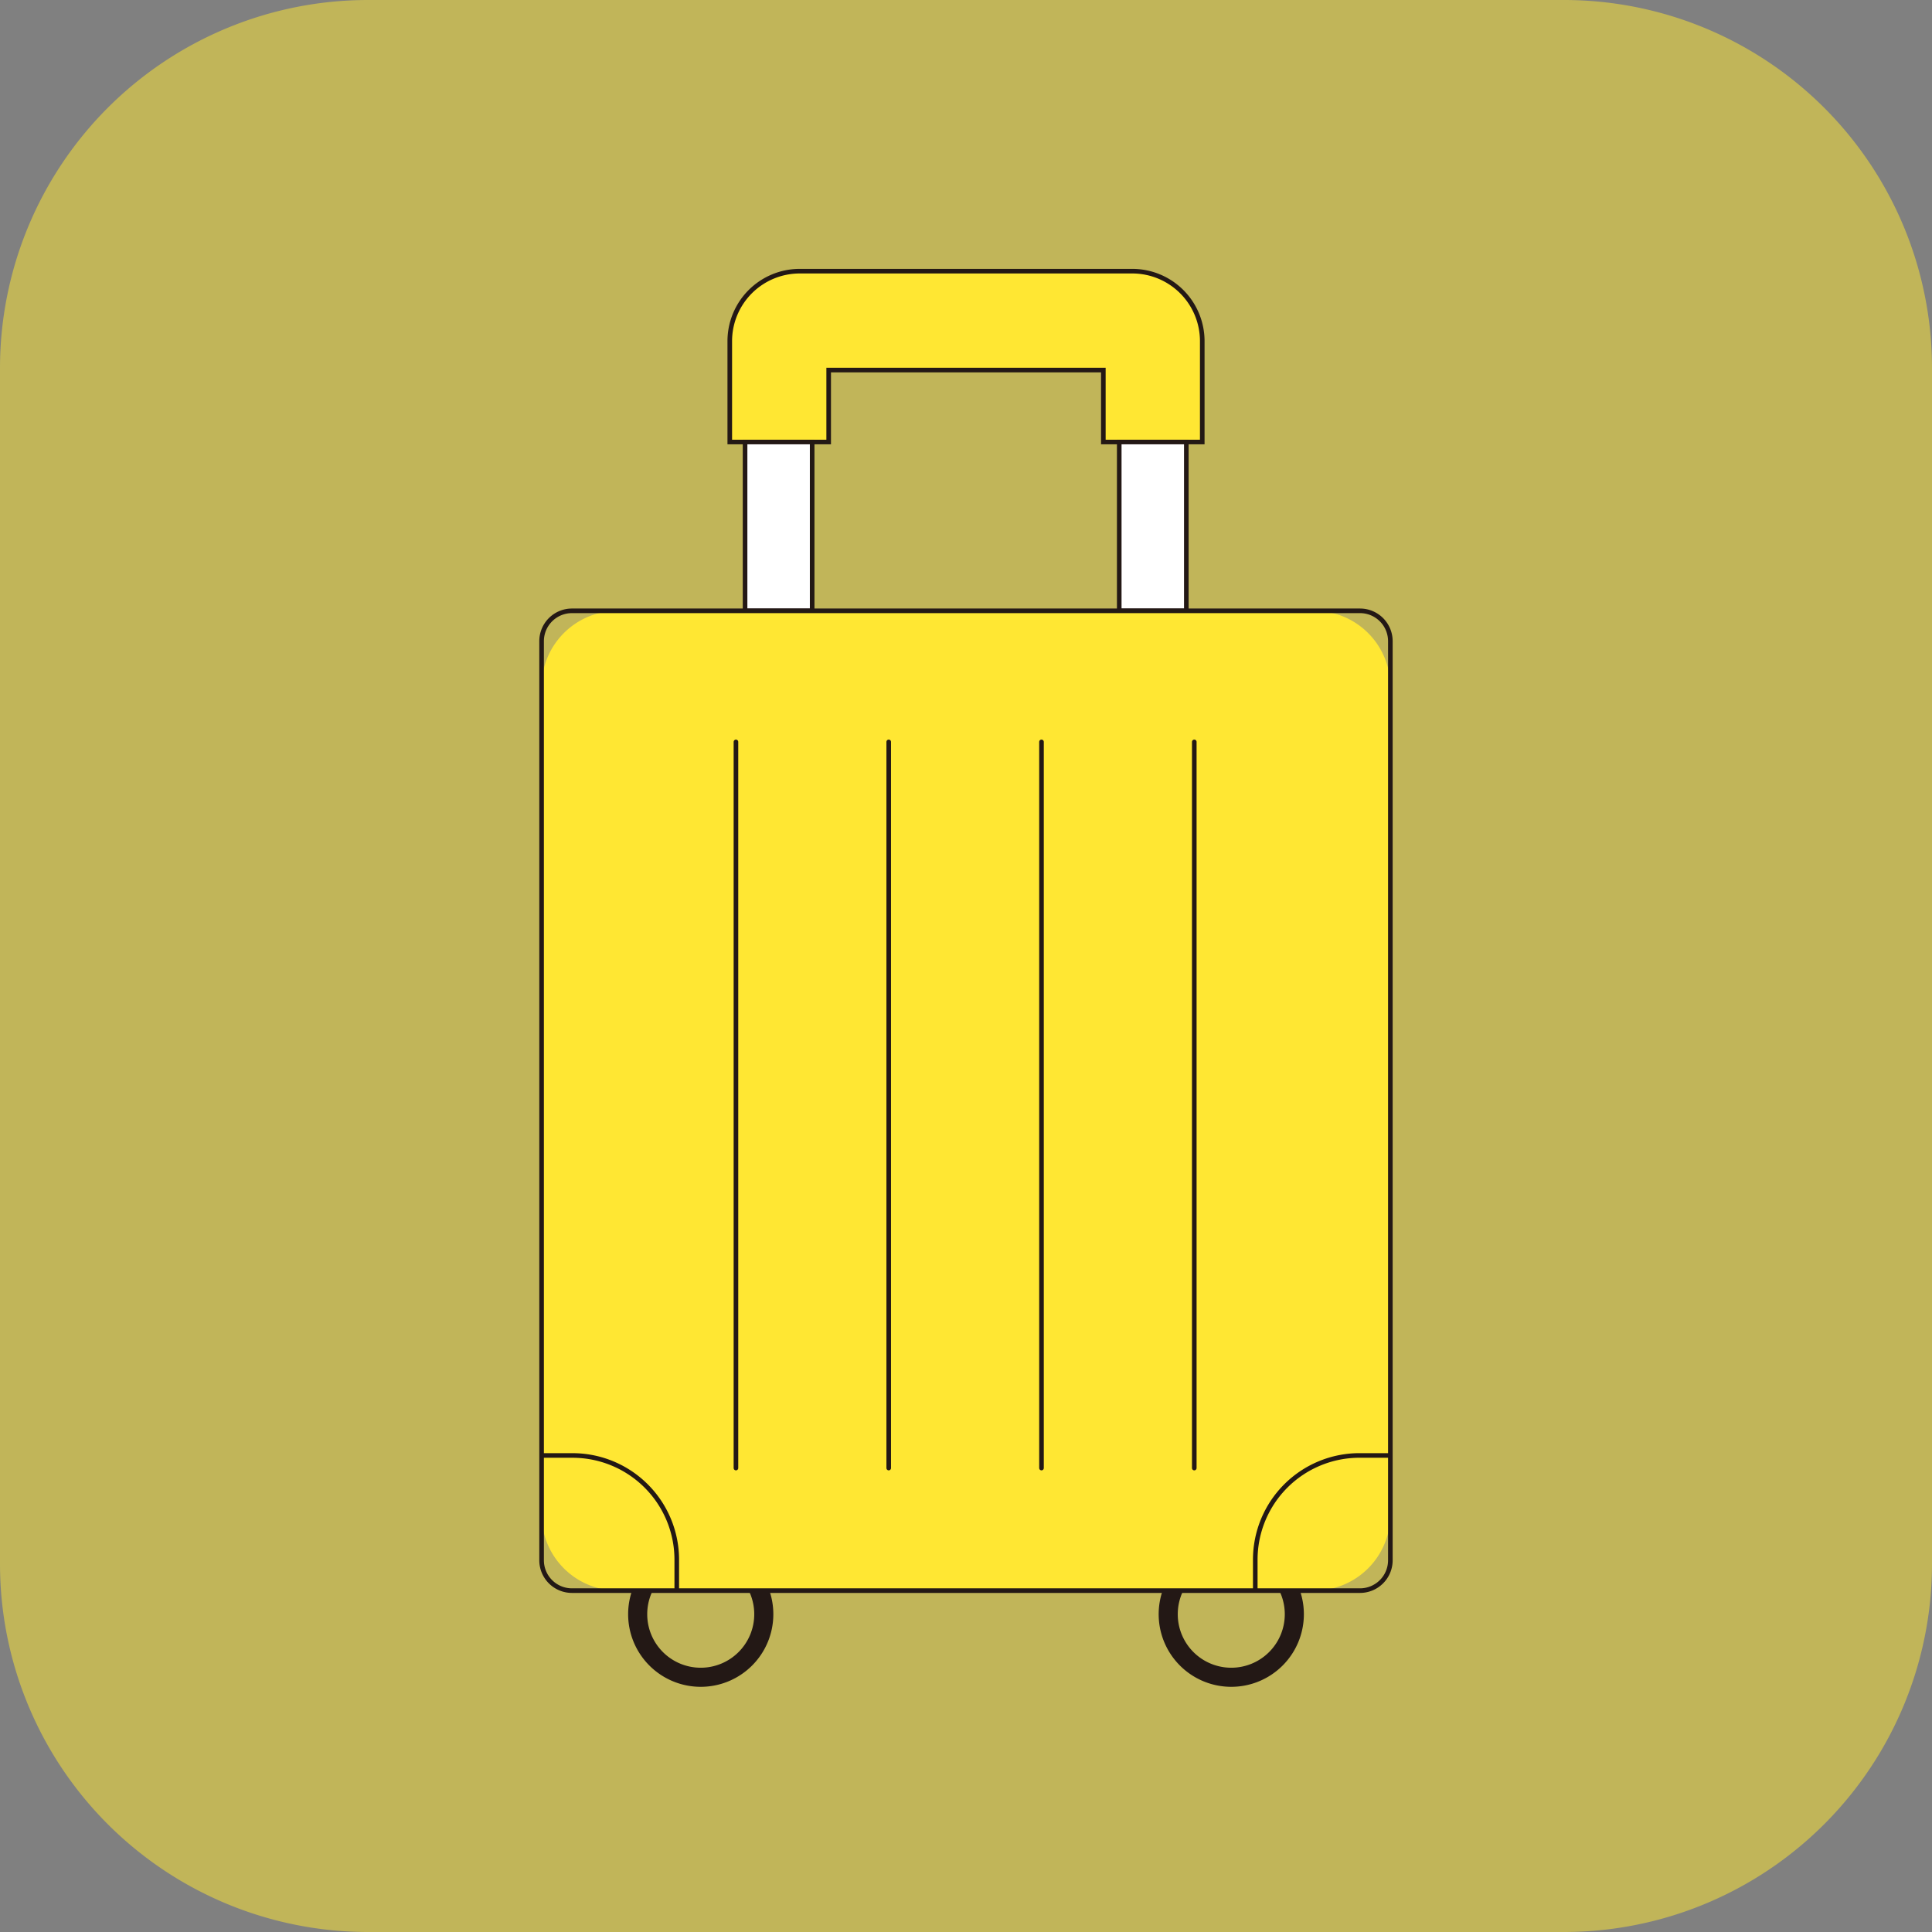 <svg xmlns="http://www.w3.org/2000/svg" width="210" height="210" viewBox="0 0 210 210"><rect x="0" y="0" width="210" height="210" fill="#808080" stroke="none"/><g transform="translate(-1250 -805)"><path d="M40,0H170a40,40,0,0,1,40,40V170a40,40,0,0,1-40,40H40A40,40,0,0,1,0,170V40A40,40,0,0,1,40,0Z" transform="translate(1250 805)" fill="#ffe733" opacity="0.509"/><path d="M6.854,0A6.854,6.854,0,1,1,0,6.854,6.854,6.854,0,0,1,6.854,0Z" transform="translate(1376.98 973.604)" fill="none" stroke="#231815" stroke-width="2.075"/><path d="M6.854,0A6.854,6.854,0,1,1,0,6.854,6.854,6.854,0,0,1,6.854,0Z" transform="translate(1319.313 973.604)" fill="none" stroke="#231815" stroke-width="2.075"/><path d="M8.429,7.857V18.82H19.18V11H49.035v7.82H59.786V7.857A7.607,7.607,0,0,0,52.179.25H16.036A7.607,7.607,0,0,0,8.429,7.857" transform="translate(1320.894 834.225)" fill="#ffe733"/><path d="M8.429,7.857V18.82H19.18V11H49.035v7.82H59.786V7.857A7.607,7.607,0,0,0,52.179.25H16.036A7.607,7.607,0,0,0,8.429,7.857Z" transform="translate(1320.894 834.225)" fill="none" stroke="#231815" stroke-miterlimit="10" stroke-width="0.5"/><path d="M0,0H7.292V18.35H0Z" transform="translate(1371.657 853.045)" fill="#fff"/><path d="M0,0H7.292V18.35H0Z" transform="translate(1371.657 853.045)" fill="none" stroke="#231815" stroke-width="0.5"/><path d="M0,0H7.292V18.35H0Z" transform="translate(1330.986 853.045)" fill="#fff"/><path d="M0,0H7.292V18.35H0Z" transform="translate(1330.986 853.045)" fill="none" stroke="#231815" stroke-width="0.5"/><path d="M84.249,121.513H8.512A8.262,8.262,0,0,1,.25,113.251V23.275a8.263,8.263,0,0,1,8.262-8.262H84.249a8.263,8.263,0,0,1,8.262,8.262v89.975a8.262,8.262,0,0,1-8.262,8.262" transform="translate(1308.619 856.379)" fill="#ffe733"/><path d="M3.3,0H88.957a3.3,3.3,0,0,1,3.3,3.3V103.2a3.3,3.3,0,0,1-3.3,3.3H3.3A3.3,3.3,0,0,1,0,103.2V3.3A3.3,3.3,0,0,1,3.3,0Z" transform="translate(1308.869 871.394)" fill="none" stroke="#231815" stroke-width="0.5"/><path d="M0,0V78.93" transform="translate(1379.813 885.64)" fill="none" stroke="#231815" stroke-linecap="round" stroke-width="0.5"/><path d="M0,0V78.93" transform="translate(1363.206 885.64)" fill="none" stroke="#231815" stroke-linecap="round" stroke-width="0.5"/><path d="M0,0V78.93" transform="translate(1346.6 885.64)" fill="none" stroke="#231815" stroke-linecap="round" stroke-width="0.5"/><path d="M0,0V78.93" transform="translate(1329.994 885.64)" fill="none" stroke="#231815" stroke-linecap="round" stroke-width="0.5"/><path d="M31.27,66.418V63.059A11.332,11.332,0,0,1,42.6,51.726h3.361" transform="translate(1355.172 911.475)" fill="none" stroke="#231815" stroke-miterlimit="10" stroke-width="0.5"/><path d="M.25,51.727H3.608A11.333,11.333,0,0,1,14.942,63.06v3.358" transform="translate(1308.619 911.476)" fill="none" stroke="#231815" stroke-miterlimit="10" stroke-width="0.5"/><path d="M0,0H93.511V156.056H0Z" transform="translate(1308.244 833.85)" fill="none"/></g></svg>